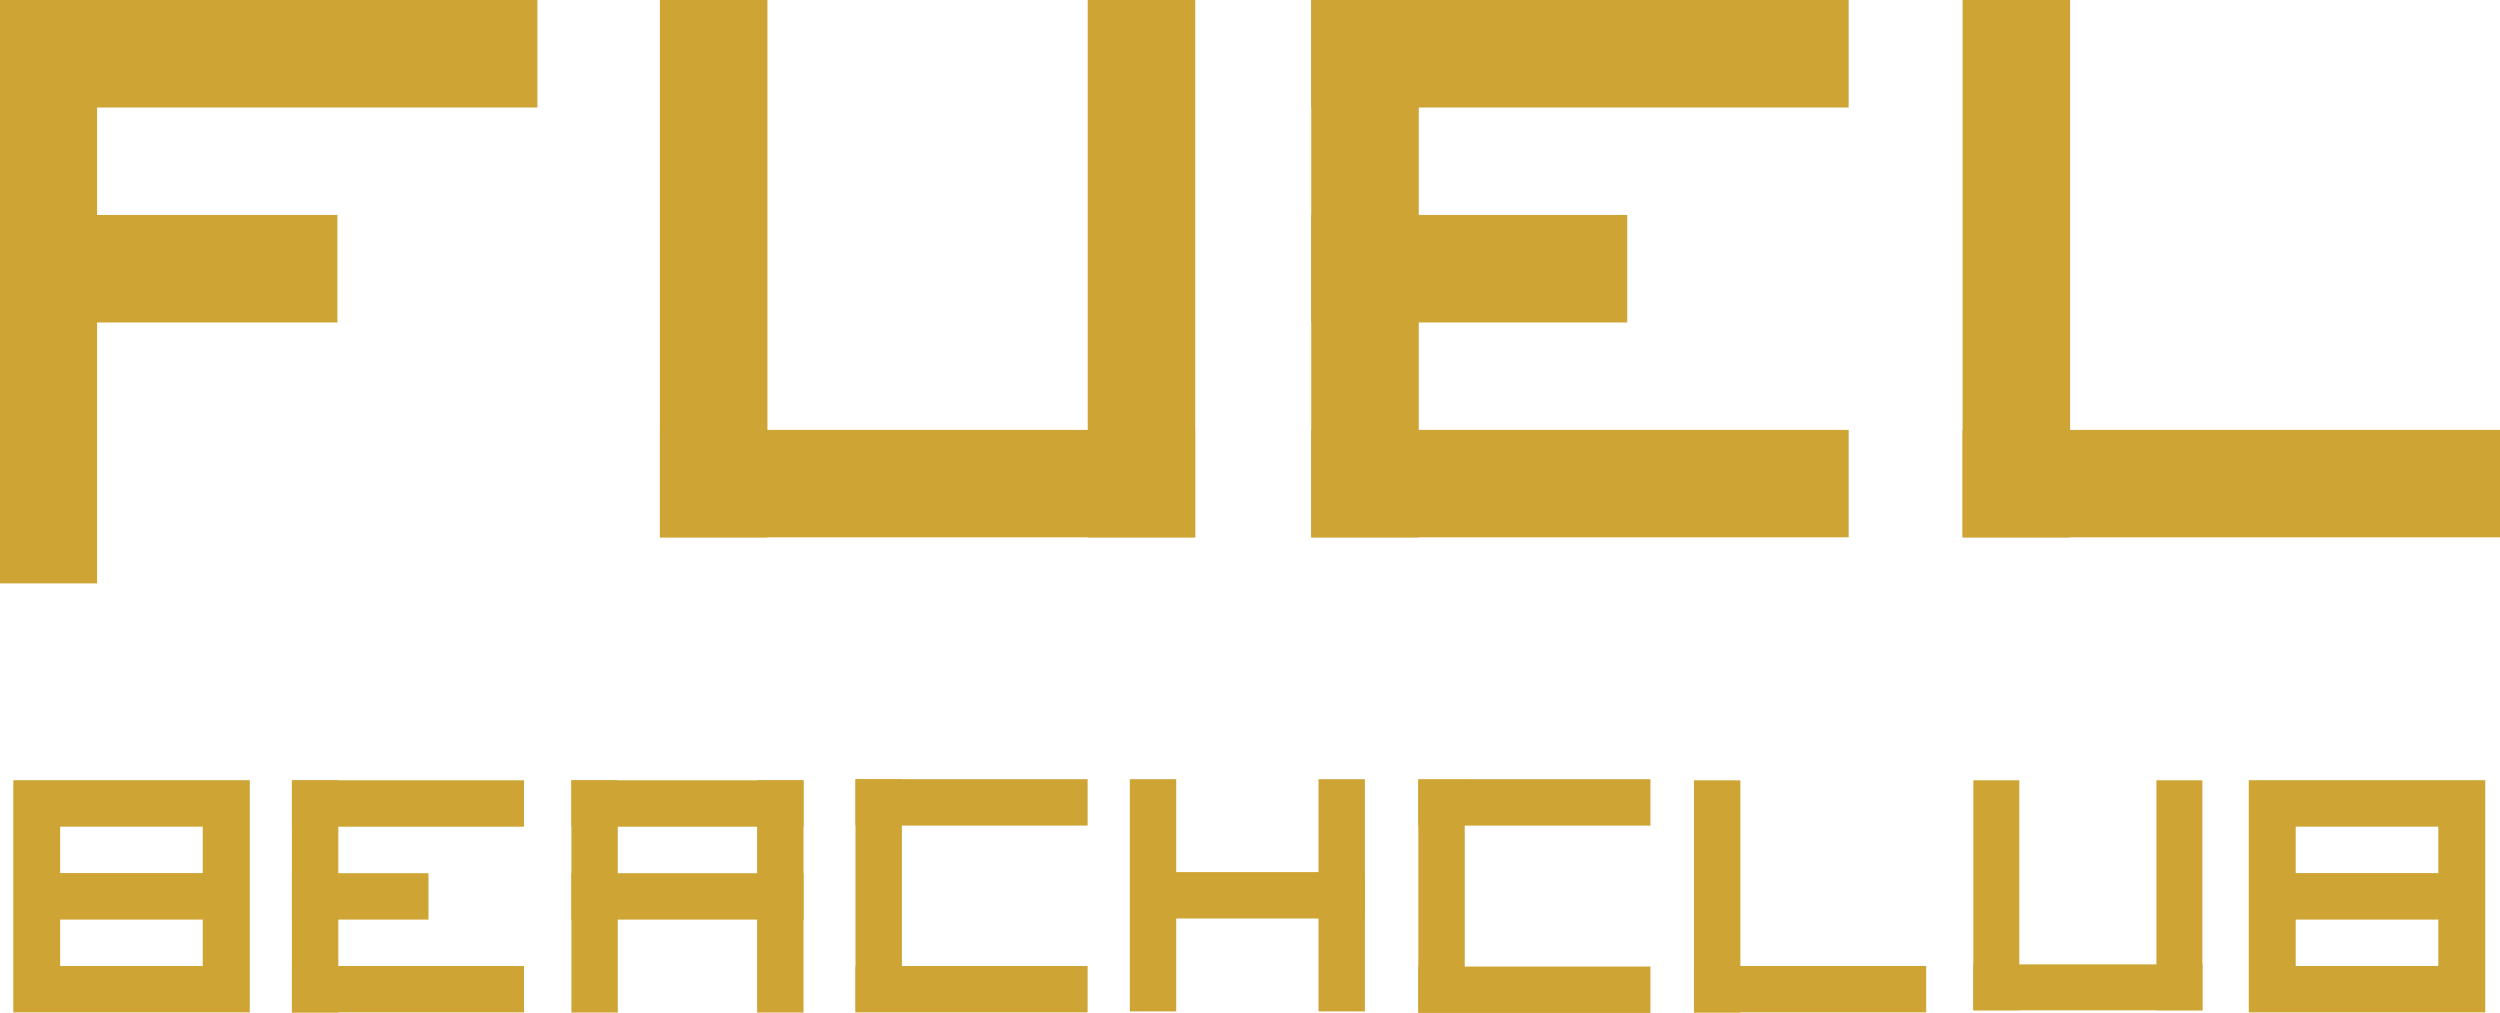 <svg xmlns="http://www.w3.org/2000/svg" id="Laag_2" data-name="Laag 2" viewBox="0 0 227.38 92.13"><defs><style>      .cls-1 {        fill: #cea434;        stroke-width: 0px;      }    </style></defs><g id="Layer_1" data-name="Layer 1"><g><rect class="cls-1" y="8.91" width="8.83" height="44.15"></rect><g><rect class="cls-1" x="60.02" width="9.78" height="48.88"></rect><rect class="cls-1" x="98.93" width="9.78" height="48.88"></rect><rect class="cls-1" x="119.26" width="9.78" height="48.88"></rect><rect class="cls-1" x="178.5" width="9.78" height="48.88"></rect><rect class="cls-1" width="48.88" height="9.78"></rect><rect class="cls-1" x="119.26" width="48.88" height="9.78"></rect><rect class="cls-1" x="119.26" y="39.1" width="48.88" height="9.77"></rect><rect class="cls-1" x="178.5" y="39.1" width="48.88" height="9.77"></rect><rect class="cls-1" x="119.26" y="19.55" width="28.74" height="9.78"></rect><rect class="cls-1" x="26.55" y="70.97" width="4.22" height="21.12"></rect><rect class="cls-1" x="51.97" y="70.97" width="4.22" height="21.12"></rect><rect class="cls-1" x="102.76" y="70.87" width="4.22" height="21.12"></rect><rect class="cls-1" x="77.81" y="70.87" width="4.22" height="21.12"></rect><rect class="cls-1" x="119.92" y="70.87" width="4.22" height="21.12"></rect><rect class="cls-1" x="154.07" y="70.97" width="4.22" height="21.12"></rect><rect class="cls-1" x="68.86" y="70.97" width="4.22" height="21.12"></rect><rect class="cls-1" x="26.55" y="70.97" width="21.11" height="4.22"></rect><rect class="cls-1" x="51.97" y="79.42" width="21.11" height="4.22"></rect><rect class="cls-1" x="154.07" y="87.86" width="21.12" height="4.22"></rect><rect class="cls-1" x="103.03" y="79.32" width="21.11" height="4.22"></rect><rect class="cls-1" x="51.97" y="70.97" width="21.11" height="4.22"></rect><rect class="cls-1" x="77.81" y="70.87" width="21.11" height="4.22"></rect><rect class="cls-1" x="77.81" y="87.86" width="21.11" height="4.22"></rect><rect class="cls-1" x="129" y="70.92" width="4.22" height="21.12"></rect><rect class="cls-1" x="129" y="70.87" width="21.11" height="4.22"></rect><rect class="cls-1" x="129" y="87.91" width="21.11" height="4.22"></rect><rect class="cls-1" x="26.55" y="87.86" width="21.11" height="4.22"></rect><rect class="cls-1" x="26.55" y="79.42" width="12.42" height="4.22"></rect><rect class="cls-1" x="60.02" y="39.1" width="48.68" height="9.77"></rect><rect class="cls-1" x="179.48" y="70.97" width="4.18" height="20.92"></rect><rect class="cls-1" x="196.13" y="70.97" width="4.18" height="20.92"></rect><rect class="cls-1" x="179.48" y="87.71" width="20.84" height="4.18"></rect><rect class="cls-1" y="19.55" width="30.69" height="9.78"></rect><path class="cls-1" d="m22.71,92.08H1.21v-21.12h21.51v21.12Zm-4.27-16.89H5.47v4.22h12.97v-4.22Zm0,8.45H5.47v4.22h12.97v-4.22Z"></path><path class="cls-1" d="m226.04,92.08h-21.51v-21.12h21.51v21.12Zm-4.27-16.89h-12.97v4.22h12.97v-4.22Zm0,8.45h-12.97v4.22h12.97v-4.22Z"></path></g></g></g></svg>